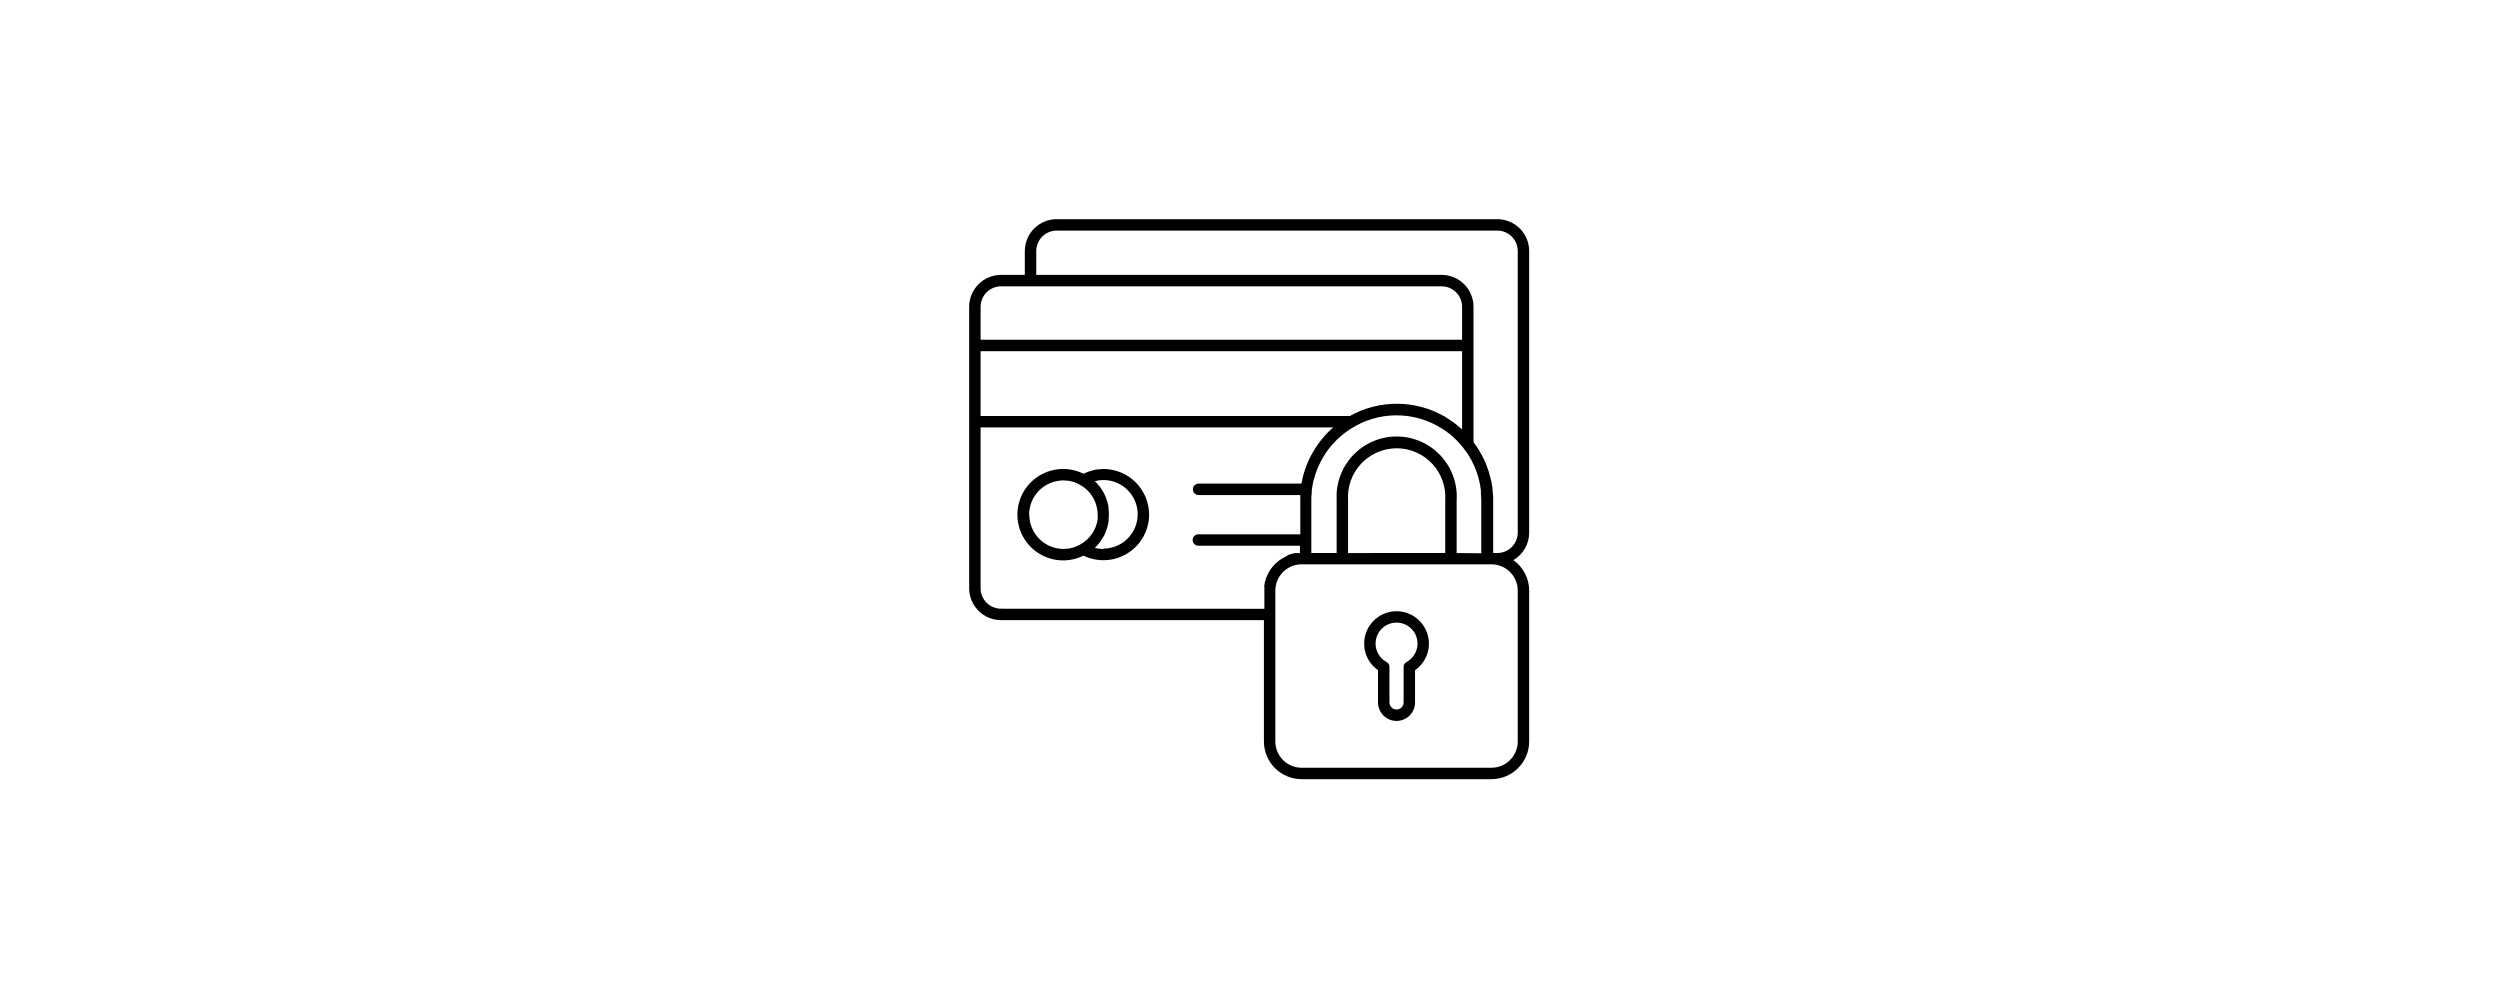 <svg version="1.0" preserveAspectRatio="xMidYMid meet" height="200" viewBox="0 0 375 150" zoomAndPan="magnify" width="500" xmlns:xlink="http://www.w3.org/1999/xlink" xmlns="http://www.w3.org/2000/svg"><defs><clipPath id="2607ce30b4"><path clip-rule="nonzero" d="M 145.375 32.875 L 229.375 32.875 L 229.375 116.875 L 145.375 116.875 Z M 145.375 32.875"></path></clipPath></defs><g clip-path="url(#2607ce30b4)"><path fill-rule="nonzero" fill-opacity="1" d="M 165.508 70.348 C 164.457 70.355 163.461 70.594 162.52 71.062 C 162.258 70.93 161.988 70.82 161.715 70.723 C 161.441 70.629 161.16 70.551 160.879 70.492 C 160.594 70.434 160.305 70.391 160.016 70.367 C 159.727 70.344 159.438 70.34 159.145 70.352 C 158.855 70.367 158.566 70.398 158.281 70.449 C 157.996 70.5 157.711 70.566 157.434 70.652 C 157.156 70.738 156.887 70.844 156.621 70.965 C 156.359 71.082 156.102 71.223 155.855 71.375 C 155.609 71.527 155.371 71.695 155.145 71.879 C 154.922 72.062 154.707 72.258 154.508 72.469 C 154.305 72.68 154.121 72.902 153.945 73.137 C 153.773 73.367 153.617 73.613 153.477 73.867 C 153.336 74.121 153.211 74.383 153.102 74.652 C 152.992 74.922 152.902 75.199 152.832 75.48 C 152.758 75.762 152.703 76.047 152.664 76.332 C 152.629 76.621 152.609 76.91 152.609 77.203 C 152.609 77.492 152.629 77.781 152.664 78.07 C 152.703 78.359 152.758 78.645 152.832 78.926 C 152.902 79.207 152.992 79.48 153.102 79.75 C 153.211 80.02 153.336 80.285 153.477 80.539 C 153.617 80.793 153.773 81.035 153.945 81.27 C 154.121 81.504 154.305 81.727 154.508 81.938 C 154.707 82.145 154.922 82.344 155.145 82.527 C 155.371 82.711 155.609 82.879 155.855 83.031 C 156.102 83.184 156.359 83.32 156.621 83.441 C 156.887 83.562 157.156 83.664 157.434 83.75 C 157.711 83.836 157.996 83.906 158.281 83.957 C 158.566 84.008 158.855 84.039 159.145 84.051 C 159.438 84.066 159.727 84.062 160.016 84.039 C 160.305 84.016 160.594 83.973 160.879 83.914 C 161.16 83.852 161.441 83.777 161.715 83.68 C 161.988 83.586 162.258 83.473 162.52 83.344 C 162.777 83.469 163.043 83.578 163.316 83.672 C 163.59 83.762 163.867 83.836 164.152 83.895 C 164.434 83.953 164.719 83.992 165.008 84.012 C 165.297 84.035 165.582 84.035 165.871 84.02 C 166.16 84.004 166.445 83.973 166.73 83.922 C 167.016 83.871 167.293 83.801 167.57 83.715 C 167.844 83.629 168.113 83.523 168.375 83.402 C 168.637 83.281 168.891 83.145 169.137 82.992 C 169.379 82.84 169.613 82.672 169.84 82.492 C 170.062 82.309 170.273 82.113 170.473 81.902 C 170.672 81.695 170.859 81.477 171.027 81.242 C 171.199 81.012 171.355 80.77 171.496 80.516 C 171.637 80.266 171.762 80.004 171.871 79.738 C 171.977 79.469 172.066 79.195 172.141 78.918 C 172.215 78.637 172.27 78.355 172.309 78.07 C 172.344 77.781 172.363 77.496 172.367 77.207 C 172.367 76.758 172.324 76.309 172.234 75.867 C 172.148 75.426 172.016 75 171.844 74.582 C 171.672 74.168 171.461 73.77 171.211 73.398 C 170.961 73.023 170.676 72.676 170.359 72.359 C 170.039 72.039 169.691 71.754 169.32 71.504 C 168.945 71.254 168.551 71.043 168.133 70.871 C 167.719 70.699 167.289 70.57 166.848 70.48 C 166.406 70.395 165.961 70.348 165.508 70.348 Z M 154.367 77.207 C 154.367 76.867 154.398 76.535 154.465 76.203 C 154.531 75.871 154.629 75.551 154.758 75.238 C 154.887 74.926 155.047 74.629 155.234 74.348 C 155.422 74.07 155.633 73.809 155.871 73.57 C 156.113 73.332 156.371 73.117 156.652 72.93 C 156.934 72.742 157.23 72.586 157.543 72.453 C 157.852 72.324 158.176 72.227 158.508 72.164 C 158.836 72.098 159.172 72.062 159.508 72.062 C 160.43 72.062 161.289 72.297 162.082 72.766 C 162.875 73.223 163.5 73.852 163.961 74.645 C 164.418 75.438 164.648 76.289 164.652 77.207 C 164.668 77.434 164.668 77.656 164.652 77.883 C 164.539 78.676 164.258 79.402 163.805 80.066 C 163.355 80.727 162.777 81.254 162.082 81.645 C 161.285 82.113 160.43 82.344 159.508 82.34 C 159.172 82.34 158.84 82.305 158.512 82.238 C 158.18 82.172 157.859 82.074 157.551 81.941 C 157.242 81.812 156.945 81.656 156.668 81.469 C 156.387 81.281 156.129 81.066 155.891 80.828 C 155.656 80.59 155.441 80.332 155.258 80.051 C 155.07 79.773 154.914 79.477 154.785 79.164 C 154.656 78.855 154.559 78.535 154.492 78.207 C 154.426 77.875 154.395 77.543 154.391 77.207 Z M 165.508 82.348 C 165.074 82.348 164.645 82.293 164.223 82.188 L 164.309 82.102 L 164.473 81.922 C 164.609 81.781 164.738 81.637 164.859 81.484 L 165.02 81.277 C 165.148 81.105 165.266 80.93 165.371 80.746 C 165.41 80.699 165.441 80.652 165.465 80.602 C 165.605 80.371 165.723 80.129 165.828 79.879 C 165.852 79.82 165.871 79.762 165.887 79.699 C 165.965 79.508 166.035 79.309 166.094 79.109 C 166.094 79.023 166.145 78.938 166.16 78.852 C 166.18 78.766 166.246 78.477 166.281 78.277 C 166.316 78.082 166.281 78.113 166.281 78.039 C 166.316 77.754 166.332 77.469 166.332 77.18 C 166.336 76.895 166.316 76.609 166.281 76.324 C 166.281 76.238 166.281 76.152 166.281 76.074 C 166.281 75.996 166.211 75.688 166.16 75.5 C 166.109 75.312 166.117 75.328 166.094 75.242 C 166.066 75.156 165.973 74.848 165.895 74.66 C 165.816 74.473 165.852 74.531 165.828 74.473 C 165.723 74.227 165.602 73.988 165.465 73.762 L 165.363 73.59 C 165.262 73.418 165.148 73.246 165.027 73.082 L 164.848 72.859 L 164.496 72.449 C 164.43 72.379 164.371 72.312 164.301 72.254 C 164.277 72.223 164.25 72.199 164.223 72.176 C 164.645 72.062 165.074 72.004 165.508 72.004 C 165.848 72.004 166.18 72.035 166.512 72.102 C 166.844 72.168 167.164 72.266 167.477 72.395 C 167.789 72.523 168.086 72.684 168.367 72.871 C 168.648 73.059 168.906 73.27 169.145 73.512 C 169.383 73.75 169.598 74.008 169.785 74.289 C 169.973 74.57 170.133 74.867 170.262 75.18 C 170.391 75.492 170.488 75.812 170.555 76.145 C 170.621 76.473 170.652 76.809 170.652 77.145 C 170.652 77.484 170.621 77.82 170.555 78.148 C 170.488 78.48 170.391 78.801 170.262 79.113 C 170.133 79.426 169.973 79.723 169.785 80.004 C 169.598 80.285 169.383 80.543 169.145 80.781 C 168.906 81.023 168.648 81.234 168.367 81.422 C 168.086 81.609 167.789 81.77 167.477 81.898 C 167.164 82.027 166.844 82.125 166.512 82.191 C 166.18 82.258 165.848 82.289 165.508 82.289 Z M 227 84.02 C 227.734 83.594 228.316 83.008 228.738 82.273 C 229.164 81.535 229.375 80.738 229.375 79.891 L 229.375 37.656 C 229.375 37.344 229.344 37.035 229.285 36.727 C 229.223 36.418 229.133 36.121 229.012 35.828 C 228.891 35.539 228.746 35.266 228.57 35.004 C 228.398 34.742 228.199 34.5 227.977 34.277 C 227.754 34.059 227.516 33.859 227.254 33.684 C 226.992 33.508 226.719 33.363 226.43 33.242 C 226.141 33.121 225.84 33.031 225.531 32.969 C 225.227 32.906 224.914 32.875 224.602 32.875 L 158.508 32.875 C 158.191 32.875 157.883 32.906 157.574 32.969 C 157.266 33.027 156.965 33.117 156.676 33.238 C 156.387 33.359 156.109 33.508 155.848 33.68 C 155.59 33.855 155.348 34.055 155.125 34.277 C 154.902 34.496 154.703 34.738 154.531 35 C 154.355 35.262 154.207 35.539 154.086 35.828 C 153.969 36.117 153.875 36.418 153.816 36.727 C 153.754 37.031 153.723 37.344 153.723 37.656 L 153.723 41.23 L 150.156 41.23 C 149.844 41.23 149.531 41.262 149.227 41.324 C 148.918 41.387 148.617 41.477 148.328 41.598 C 148.039 41.715 147.762 41.863 147.5 42.039 C 147.238 42.211 146.996 42.41 146.777 42.633 C 146.555 42.855 146.355 43.098 146.18 43.359 C 146.008 43.617 145.859 43.895 145.738 44.184 C 145.617 44.477 145.527 44.773 145.469 45.082 C 145.406 45.391 145.375 45.699 145.375 46.016 L 145.375 88.246 C 145.375 88.559 145.406 88.871 145.469 89.18 C 145.531 89.484 145.621 89.785 145.742 90.074 C 145.863 90.363 146.008 90.641 146.184 90.898 C 146.359 91.16 146.559 91.402 146.777 91.621 C 147 91.844 147.242 92.043 147.504 92.215 C 147.766 92.391 148.039 92.539 148.328 92.656 C 148.621 92.777 148.918 92.867 149.227 92.93 C 149.535 92.988 149.844 93.02 150.156 93.02 L 189.586 93.02 L 189.586 111.219 C 189.586 111.59 189.621 111.957 189.695 112.32 C 189.766 112.684 189.875 113.039 190.016 113.379 C 190.156 113.723 190.332 114.051 190.539 114.359 C 190.742 114.668 190.977 114.953 191.242 115.215 C 191.504 115.477 191.789 115.711 192.098 115.918 C 192.406 116.125 192.73 116.301 193.074 116.441 C 193.414 116.586 193.77 116.691 194.133 116.766 C 194.496 116.836 194.863 116.875 195.234 116.875 L 223.719 116.875 C 224.09 116.875 224.457 116.836 224.82 116.766 C 225.184 116.691 225.539 116.586 225.883 116.441 C 226.223 116.301 226.551 116.125 226.859 115.918 C 227.168 115.711 227.453 115.477 227.715 115.215 C 227.977 114.953 228.211 114.668 228.418 114.359 C 228.625 114.051 228.801 113.723 228.941 113.383 C 229.086 113.039 229.191 112.684 229.266 112.32 C 229.336 111.957 229.375 111.59 229.375 111.219 L 229.375 88.59 C 229.375 87.68 229.164 86.82 228.746 86.012 C 228.324 85.203 227.742 84.539 227 84.012 Z M 218.496 82.957 L 218.496 75.047 C 218.535 74.434 218.512 73.82 218.422 73.211 C 218.336 72.602 218.188 72.008 217.98 71.43 C 217.77 70.852 217.504 70.297 217.184 69.773 C 216.859 69.25 216.488 68.762 216.066 68.312 C 215.645 67.867 215.184 67.465 214.68 67.109 C 214.176 66.758 213.641 66.457 213.078 66.215 C 212.512 65.969 211.93 65.785 211.324 65.66 C 210.723 65.535 210.113 65.473 209.496 65.473 C 208.883 65.473 208.273 65.535 207.672 65.66 C 207.066 65.785 206.484 65.969 205.918 66.215 C 205.355 66.457 204.82 66.758 204.316 67.109 C 203.812 67.465 203.352 67.867 202.93 68.312 C 202.508 68.762 202.137 69.25 201.812 69.773 C 201.492 70.297 201.227 70.852 201.016 71.43 C 200.809 72.008 200.66 72.602 200.57 73.211 C 200.484 73.82 200.461 74.434 200.496 75.047 L 200.496 82.949 L 196.699 82.949 L 196.699 75.047 C 196.699 74.66 196.699 74.285 196.762 73.914 L 196.762 73.613 L 196.812 73.254 C 196.863 72.902 196.922 72.551 197 72.211 C 197 72.062 197.078 71.91 197.121 71.762 C 197.199 71.465 197.293 71.164 197.387 70.906 C 197.445 70.754 197.496 70.605 197.559 70.461 C 197.668 70.168 197.797 69.879 197.934 69.605 C 197.996 69.465 198.055 69.336 198.125 69.211 C 198.285 68.891 198.465 68.594 198.656 68.293 L 198.816 68.02 C 199.066 67.645 199.336 67.285 199.625 66.938 C 199.711 66.828 199.812 66.73 199.906 66.629 C 200 66.527 200.316 66.168 200.531 65.953 L 200.996 65.539 L 201.543 65.07 L 202.082 64.668 C 202.273 64.539 202.469 64.402 202.676 64.281 C 203.691 63.633 204.777 63.141 205.934 62.805 C 207.09 62.469 208.273 62.301 209.477 62.301 C 210.68 62.301 211.863 62.469 213.02 62.805 C 214.176 63.141 215.262 63.633 216.277 64.281 L 216.629 64.496 C 216.914 64.691 217.195 64.906 217.488 65.121 L 217.633 65.25 C 217.934 65.496 218.223 65.762 218.488 66.039 L 218.816 66.398 C 219.012 66.613 219.219 66.828 219.398 67.059 C 219.578 67.289 219.785 67.555 219.965 67.812 L 220.109 68.008 C 220.316 68.328 220.512 68.652 220.699 68.996 C 220.762 69.098 220.805 69.219 220.863 69.32 C 220.984 69.562 221.105 69.809 221.207 70.051 L 221.359 70.426 C 221.453 70.676 221.539 70.914 221.617 71.164 C 221.695 71.414 221.703 71.422 221.738 71.551 C 221.773 71.68 221.875 72.062 221.926 72.32 C 221.926 72.449 221.988 72.578 222.012 72.707 C 222.062 72.98 222.098 73.254 222.133 73.562 C 222.133 73.676 222.133 73.797 222.133 73.906 C 222.133 74.301 222.191 74.695 222.191 75.09 L 222.191 82.992 Z M 202.211 82.957 L 202.211 75.047 C 202.18 74.547 202.195 74.051 202.262 73.555 C 202.332 73.059 202.449 72.574 202.617 72.102 C 202.785 71.629 202.996 71.18 203.258 70.754 C 203.52 70.324 203.82 69.93 204.16 69.562 C 204.5 69.195 204.879 68.871 205.285 68.582 C 205.695 68.293 206.129 68.047 206.59 67.848 C 207.047 67.648 207.523 67.5 208.012 67.395 C 208.5 67.293 208.996 67.242 209.496 67.242 C 210 67.242 210.492 67.293 210.984 67.395 C 211.473 67.5 211.949 67.648 212.406 67.848 C 212.867 68.047 213.301 68.293 213.711 68.582 C 214.117 68.871 214.492 69.195 214.836 69.562 C 215.176 69.93 215.477 70.324 215.738 70.754 C 216 71.18 216.211 71.629 216.379 72.102 C 216.547 72.574 216.664 73.059 216.734 73.555 C 216.801 74.051 216.816 74.547 216.785 75.047 L 216.785 82.949 Z M 147.09 52.676 L 219.312 52.676 L 219.312 64.402 C 219.199 64.297 219.082 64.211 218.969 64.117 C 218.859 64.023 218.551 63.758 218.336 63.594 C 218.121 63.434 218.02 63.348 217.848 63.227 C 217.676 63.105 217.246 62.824 216.938 62.637 L 216.75 62.508 C 215.668 61.879 214.52 61.398 213.312 61.07 C 212.105 60.738 210.875 60.57 209.621 60.562 C 208.371 60.551 207.137 60.703 205.926 61.016 C 204.715 61.328 203.562 61.789 202.469 62.402 L 147.09 62.402 Z M 155.438 37.656 C 155.438 37.25 155.52 36.859 155.672 36.484 C 155.828 36.109 156.051 35.777 156.34 35.492 C 156.625 35.203 156.957 34.98 157.332 34.824 C 157.707 34.668 158.102 34.59 158.508 34.59 L 224.602 34.59 C 225.008 34.59 225.398 34.668 225.773 34.824 C 226.148 34.98 226.477 35.203 226.766 35.492 C 227.051 35.777 227.273 36.109 227.43 36.484 C 227.582 36.859 227.66 37.25 227.66 37.656 L 227.66 79.891 C 227.66 80.297 227.582 80.684 227.43 81.059 C 227.273 81.434 227.051 81.766 226.766 82.055 C 226.477 82.34 226.148 82.562 225.773 82.715 C 225.398 82.871 225.008 82.949 224.602 82.949 L 223.977 82.949 L 223.977 75.047 C 223.977 74.594 223.977 74.188 223.906 73.711 C 223.906 73.582 223.906 73.453 223.863 73.324 C 223.863 73.008 223.777 72.699 223.727 72.379 C 223.727 72.242 223.668 72.098 223.633 71.961 C 223.57 71.66 223.496 71.359 223.418 71.105 L 223.297 70.699 C 223.195 70.391 223.082 70.094 222.973 69.785 L 222.844 69.457 C 222.672 69.062 222.492 68.668 222.285 68.293 C 222.238 68.199 222.188 68.113 222.133 68.027 C 221.969 67.734 221.805 67.453 221.625 67.168 L 221.336 66.766 C 221.23 66.613 221.137 66.465 221.027 66.32 L 221.027 46.016 C 221.027 45.703 220.996 45.391 220.934 45.082 C 220.875 44.773 220.781 44.477 220.664 44.188 C 220.543 43.898 220.395 43.621 220.223 43.359 C 220.047 43.098 219.852 42.859 219.629 42.637 C 219.406 42.414 219.164 42.215 218.906 42.043 C 218.645 41.867 218.371 41.719 218.078 41.598 C 217.789 41.477 217.492 41.387 217.184 41.324 C 216.875 41.266 216.566 41.234 216.254 41.23 L 155.438 41.23 Z M 150.156 42.945 L 216.254 42.945 C 216.66 42.949 217.051 43.027 217.422 43.184 C 217.797 43.34 218.129 43.562 218.418 43.848 C 218.703 44.137 218.926 44.469 219.078 44.844 C 219.234 45.219 219.312 45.609 219.312 46.016 L 219.312 50.961 L 147.09 50.961 L 147.09 46.016 C 147.09 45.609 147.168 45.219 147.324 44.844 C 147.48 44.465 147.703 44.137 147.992 43.848 C 148.277 43.559 148.609 43.34 148.984 43.184 C 149.359 43.027 149.75 42.949 150.156 42.945 Z M 150.156 91.305 C 149.75 91.305 149.359 91.23 148.984 91.074 C 148.609 90.918 148.277 90.699 147.992 90.41 C 147.703 90.125 147.48 89.793 147.324 89.418 C 147.168 89.043 147.09 88.652 147.09 88.246 L 147.09 64.109 L 199.984 64.109 C 199.742 64.316 199.512 64.539 199.281 64.762 L 199.188 64.855 C 198.887 65.164 198.594 65.48 198.328 65.816 L 198.262 65.891 C 198.012 66.199 197.781 66.508 197.559 66.836 C 197.52 66.895 197.48 66.953 197.438 67.008 C 197.223 67.332 197.02 67.668 196.828 68.008 L 196.676 68.293 C 196.496 68.637 196.324 68.977 196.168 69.336 C 196.168 69.414 196.109 69.5 196.074 69.578 C 195.938 69.914 195.809 70.254 195.699 70.598 C 195.699 70.668 195.699 70.727 195.637 70.797 C 195.52 71.18 195.414 71.566 195.328 71.961 C 195.328 72.062 195.328 72.168 195.27 72.27 L 195.219 72.543 L 179.789 72.543 C 179.551 72.543 179.352 72.629 179.184 72.793 C 179.016 72.961 178.934 73.164 178.934 73.402 C 178.934 73.637 179.016 73.84 179.184 74.008 C 179.352 74.176 179.551 74.258 179.789 74.258 L 195.047 74.258 C 195.047 74.523 195.047 74.781 195.047 75.047 L 195.047 80.145 L 179.754 80.145 C 179.52 80.145 179.316 80.23 179.148 80.398 C 178.98 80.566 178.898 80.766 178.898 81.004 C 178.898 81.242 178.98 81.441 179.148 81.609 C 179.316 81.777 179.52 81.859 179.754 81.859 L 194.988 81.859 L 194.988 82.957 L 194.824 82.957 C 194.73 82.949 194.637 82.949 194.539 82.957 L 194.273 82.957 L 193.984 83.02 L 193.742 83.078 L 193.453 83.164 L 193.23 83.25 L 192.945 83.445 L 192.742 83.551 L 192.457 83.695 L 192.277 83.805 L 192.004 83.977 L 191.84 84.105 C 191.754 84.176 191.668 84.234 191.582 84.312 L 191.43 84.449 L 191.188 84.672 L 191.062 84.816 L 190.836 85.074 L 190.719 85.23 C 190.648 85.324 190.582 85.41 190.52 85.504 L 190.418 85.676 C 190.355 85.77 190.297 85.867 190.246 85.965 C 190.215 86.023 190.188 86.086 190.16 86.145 C 190.109 86.25 190.059 86.352 190.016 86.453 C 189.973 86.559 190.016 86.582 189.945 86.645 C 189.879 86.703 189.871 86.859 189.836 86.961 C 189.801 87.062 189.836 87.105 189.773 87.176 L 189.699 87.492 C 189.699 87.578 189.699 87.672 189.656 87.758 C 189.613 87.844 189.656 87.945 189.656 88.051 C 189.656 88.152 189.656 88.34 189.656 88.496 C 189.656 88.648 189.656 88.57 189.656 88.613 L 189.656 91.316 Z M 227.66 111.219 C 227.66 111.742 227.562 112.242 227.359 112.727 C 227.16 113.211 226.875 113.637 226.504 114.008 C 226.137 114.375 225.711 114.66 225.227 114.859 C 224.742 115.062 224.242 115.16 223.719 115.16 L 195.234 115.16 C 194.711 115.16 194.211 115.059 193.73 114.859 C 193.246 114.656 192.82 114.371 192.453 114.004 C 192.082 113.633 191.801 113.207 191.602 112.727 C 191.402 112.242 191.301 111.738 191.301 111.219 L 191.301 88.59 C 191.301 88.066 191.402 87.562 191.602 87.082 C 191.801 86.598 192.086 86.172 192.457 85.801 C 192.824 85.43 193.25 85.148 193.734 84.945 C 194.219 84.746 194.719 84.645 195.242 84.645 L 223.719 84.645 C 224.242 84.645 224.742 84.746 225.227 84.945 C 225.711 85.148 226.137 85.43 226.504 85.801 C 226.875 86.172 227.16 86.598 227.359 87.082 C 227.562 87.562 227.66 88.066 227.66 88.59 Z M 209.48 91.684 C 208.965 91.684 208.461 91.766 207.969 91.926 C 207.477 92.086 207.023 92.32 206.605 92.629 C 206.191 92.934 205.832 93.297 205.531 93.719 C 205.23 94.137 205.004 94.594 204.848 95.086 C 204.691 95.582 204.617 96.086 204.625 96.602 C 204.633 97.121 204.719 97.625 204.883 98.113 C 205.051 98.602 205.289 99.055 205.602 99.465 C 205.914 99.879 206.281 100.234 206.703 100.527 L 206.703 105.363 C 206.703 105.73 206.773 106.086 206.914 106.426 C 207.055 106.766 207.258 107.066 207.516 107.328 C 207.777 107.586 208.078 107.789 208.418 107.93 C 208.758 108.07 209.113 108.141 209.48 108.141 C 209.848 108.141 210.203 108.07 210.543 107.93 C 210.883 107.789 211.184 107.586 211.445 107.328 C 211.703 107.066 211.906 106.766 212.047 106.426 C 212.188 106.086 212.258 105.73 212.258 105.363 L 212.258 100.527 C 212.684 100.234 213.051 99.879 213.359 99.465 C 213.672 99.055 213.91 98.602 214.078 98.113 C 214.242 97.625 214.332 97.121 214.336 96.602 C 214.344 96.086 214.27 95.582 214.113 95.086 C 213.957 94.594 213.73 94.137 213.43 93.719 C 213.129 93.297 212.77 92.934 212.355 92.629 C 211.938 92.32 211.484 92.086 210.992 91.926 C 210.5 91.766 209.996 91.684 209.48 91.684 Z M 210.988 99.297 C 210.691 99.457 210.543 99.711 210.543 100.051 L 210.543 105.363 C 210.543 105.504 210.516 105.641 210.461 105.77 C 210.41 105.902 210.332 106.016 210.23 106.113 C 210.133 106.215 210.02 106.293 209.887 106.344 C 209.758 106.398 209.621 106.426 209.48 106.426 C 209.34 106.426 209.203 106.398 209.074 106.344 C 208.945 106.293 208.828 106.215 208.73 106.113 C 208.629 106.016 208.551 105.902 208.5 105.77 C 208.445 105.641 208.418 105.504 208.418 105.363 L 208.418 100.051 C 208.418 99.711 208.27 99.457 207.973 99.297 C 207.77 99.184 207.578 99.051 207.406 98.898 C 207.23 98.746 207.078 98.574 206.941 98.391 C 206.805 98.203 206.688 98 206.598 97.789 C 206.504 97.578 206.434 97.355 206.391 97.129 C 206.348 96.902 206.328 96.672 206.336 96.441 C 206.344 96.207 206.375 95.98 206.434 95.758 C 206.488 95.531 206.57 95.316 206.676 95.109 C 206.781 94.902 206.906 94.711 207.055 94.531 C 207.203 94.352 207.367 94.191 207.551 94.051 C 207.734 93.906 207.93 93.789 208.141 93.688 C 208.352 93.59 208.566 93.516 208.793 93.465 C 209.02 93.414 209.25 93.391 209.48 93.391 C 209.711 93.391 209.941 93.414 210.168 93.465 C 210.395 93.516 210.613 93.59 210.82 93.688 C 211.031 93.789 211.227 93.906 211.41 94.051 C 211.594 94.191 211.758 94.352 211.906 94.531 C 212.055 94.711 212.18 94.902 212.285 95.109 C 212.391 95.316 212.473 95.531 212.527 95.758 C 212.586 95.98 212.617 96.207 212.625 96.441 C 212.633 96.672 212.613 96.902 212.57 97.129 C 212.527 97.355 212.457 97.578 212.367 97.789 C 212.273 98 212.16 98.203 212.023 98.391 C 211.887 98.574 211.73 98.746 211.555 98.898 C 211.383 99.051 211.191 99.184 210.988 99.297 Z M 210.988 99.297" fill="#000000"></path></g></svg>